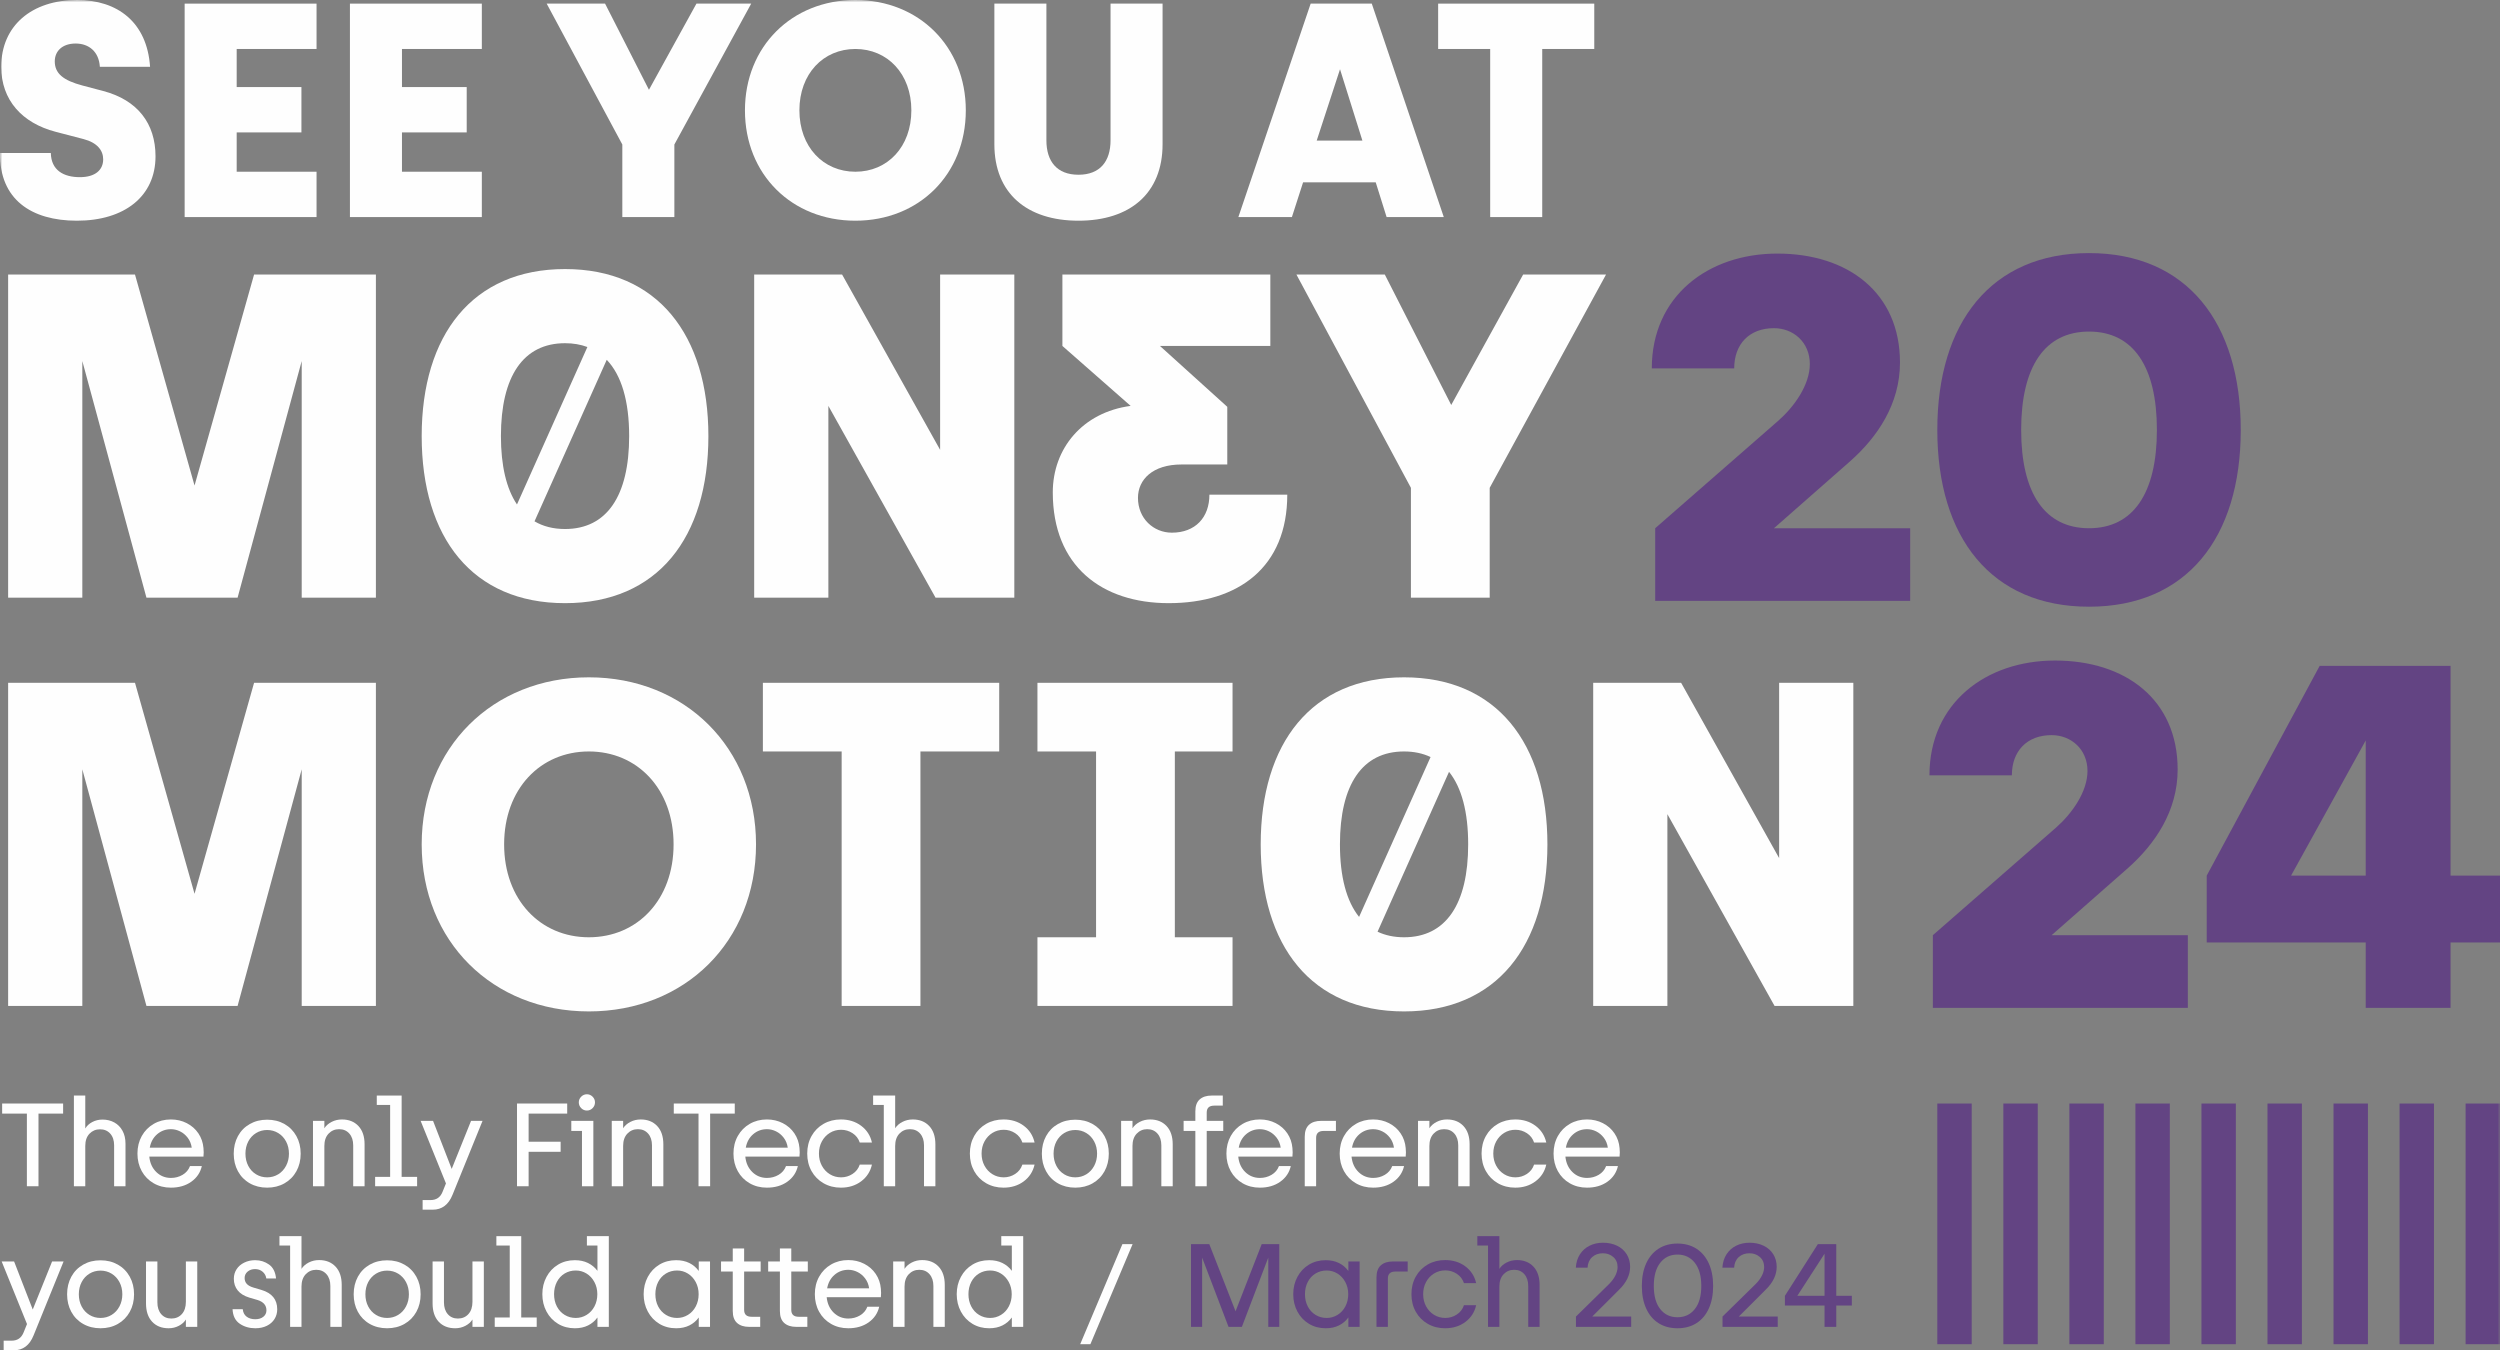 <?xml version="1.0" encoding="UTF-8"?>
<svg width="511px" height="276px" viewBox="0 0 511 276" version="1.1" xmlns="http://www.w3.org/2000/svg" xmlns:xlink="http://www.w3.org/1999/xlink">
    <rect x="0" y="0" width="511" height="276" fill="#808080" stroke="none"/>
    <title>Group 137</title>
    <defs>
        <polygon id="path-1" points="0 276 511 276 511 0 0 0"></polygon>
    </defs>
    <g id="Page-1" stroke="none" stroke-width="1" fill="none" fill-rule="evenodd">
        <g id="Group-137">
            <polygon id="Fill-1" fill="#FEFEFE" points="16.827 73.799 29.933 122.163 48.563 122.163 61.669 73.799 61.669 122.163 76.834 122.163 76.834 56.118 51.933 56.118 39.763 99.243 27.593 56.118 1.662 56.118 1.662 122.163 16.827 122.163"></polygon>
            <polygon id="Fill-2" fill="#FEFEFE" points="169.318 82.966 191.225 122.163 207.326 122.163 207.326 56.118 192.16 56.118 192.16 91.947 172.127 56.118 154.154 56.118 154.154 122.163 169.318 122.163"></polygon>
            <g id="Group-136" transform="translate(0, 0)">
                <path d="M215.188,100.647 C215.188,115.709 225.205,123.285 238.872,123.285 C253.195,123.285 263.118,115.895 263.118,101.114 L247.203,101.114 C247.203,105.792 244.301,108.879 239.528,108.879 C235.782,108.879 232.6,105.979 232.6,101.77 C232.6,98.028 235.596,94.941 241.493,94.941 L250.855,94.941 L250.855,83.154 L237.093,70.712 L259.655,70.712 L259.655,56.118 L217.154,56.118 L217.154,70.712 L231.102,82.966 C221.273,84.276 215.188,91.667 215.188,100.647" id="Fill-3" fill="#FEFEFE"></path>
                <polygon id="Fill-5" fill="#FEFEFE" points="288.392 122.163 304.494 122.163 304.494 99.712 328.272 56.119 311.328 56.119 296.631 82.78 283.056 56.119 264.99 56.119 288.392 99.712"></polygon>
                <path d="M115.494,70.151 C117.171,70.151 118.693,70.416 120.06,70.929 L105.67,103.112 C103.51,99.899 102.389,95.195 102.389,89.141 C102.389,76.887 106.976,70.151 115.494,70.151 M115.494,108.13 C113.099,108.13 111.014,107.597 109.255,106.559 L124.017,73.545 C127.027,76.692 128.6,81.97 128.6,89.141 C128.6,101.395 124.013,108.13 115.494,108.13 M115.494,123.286 C134.404,123.286 144.795,109.908 144.795,89.141 C144.795,68.467 134.404,54.996 115.494,54.996 C96.584,54.996 86.193,68.467 86.193,89.141 C86.193,109.908 96.584,123.286 115.494,123.286" id="Fill-7" fill="#FEFEFE"></path>
                <polygon id="Fill-9" fill="#FEFEFE" points="16.827 157.247 29.933 205.611 48.563 205.611 61.669 157.247 61.669 205.611 76.834 205.611 76.834 139.567 51.933 139.567 39.763 182.692 27.593 139.567 1.662 139.567 1.662 205.611 16.827 205.611"></polygon>
                <path d="M120.362,153.599 C130.285,153.599 137.68,161.27 137.68,172.589 C137.68,183.909 130.285,191.579 120.362,191.579 C110.439,191.579 103.044,183.909 103.044,172.589 C103.044,161.27 110.439,153.599 120.362,153.599 M120.362,206.734 C140.021,206.734 154.531,192.421 154.531,172.589 C154.531,152.85 140.021,138.445 120.362,138.445 C100.703,138.445 86.193,152.85 86.193,172.589 C86.193,192.421 100.703,206.734 120.362,206.734" id="Fill-11" fill="#FEFEFE"></path>
                <polygon id="Fill-13" fill="#FEFEFE" points="155.933 153.599 172.034 153.599 172.034 205.612 188.136 205.612 188.136 153.599 204.237 153.599 204.237 139.567 155.933 139.567"></polygon>
                <polygon id="Fill-15" fill="#FEFEFE" points="251.932 191.579 240.137 191.579 240.137 153.6 251.932 153.6 251.932 139.567 212.054 139.567 212.054 153.6 224.036 153.6 224.036 191.579 212.054 191.579 212.054 205.611 251.932 205.611"></polygon>
                <polygon id="Fill-17" fill="#FEFEFE" points="363.655 139.567 363.655 175.395 343.623 139.567 325.649 139.567 325.649 205.611 340.814 205.611 340.814 166.415 362.72 205.611 378.821 205.611 378.821 139.567"></polygon>
                <path d="M286.99,191.579 C284.956,191.579 283.148,191.191 281.572,190.44 L296.183,157.76 C298.755,160.967 300.095,165.972 300.095,172.589 C300.095,184.844 295.508,191.579 286.99,191.579 M286.99,153.599 C289.023,153.599 290.831,153.987 292.408,154.739 L277.796,187.418 C275.224,184.211 273.884,179.207 273.884,172.589 C273.884,160.335 278.471,153.599 286.99,153.599 M286.99,138.445 C268.079,138.445 257.688,151.916 257.688,172.589 C257.688,193.356 268.079,206.734 286.99,206.734 C305.899,206.734 316.291,193.356 316.291,172.589 C316.291,151.916 305.899,138.445 286.99,138.445" id="Fill-19" fill="#FEFEFE"></path>
                <path d="M338.321,107.971 L363.488,85.991 C366.757,83.119 369.928,78.664 369.928,74.406 C369.928,69.951 366.559,67.08 362.596,67.08 C357.543,67.08 354.471,70.347 354.471,75.297 L337.627,75.297 C337.627,60.545 349.12,51.831 363.29,51.831 C377.755,51.831 388.357,59.852 388.357,74.109 C388.357,82.624 383.7,89.358 378.251,94.209 L362.596,107.971 L390.438,107.971 L390.438,122.823 L338.321,122.823 L338.321,107.971 Z" id="Fill-21" fill="#634483"></path>
                <path d="M426.998,107.971 C436.014,107.971 440.87,100.843 440.87,87.872 C440.87,74.901 436.014,67.773 426.998,67.773 C417.981,67.773 413.126,74.901 413.126,87.872 C413.126,100.843 417.981,107.971 426.998,107.971 M395.985,87.872 C395.985,65.991 406.983,51.732 426.998,51.732 C447.013,51.732 458.01,65.991 458.01,87.872 C458.01,109.853 447.013,124.011 426.998,124.011 C406.983,124.011 395.985,109.853 395.985,87.872" id="Fill-23" fill="#634483"></path>
                <path d="M395.075,191.153 L420.242,169.172 C423.511,166.301 426.682,161.845 426.682,157.588 C426.682,153.132 423.313,150.261 419.35,150.261 C414.297,150.261 411.225,153.528 411.225,158.479 L394.381,158.479 C394.381,143.726 405.874,135.013 420.043,135.013 C434.509,135.013 445.111,143.033 445.111,157.29 C445.111,165.806 440.455,172.539 435.005,177.39 L419.35,191.153 L447.192,191.153 L447.192,206.004 L395.075,206.004 L395.075,191.153 Z" id="Fill-25" fill="#634483"></path>
                <path d="M483.554,178.974 L483.554,151.35 L468.295,178.974 L483.554,178.974 Z M483.554,192.638 L451.054,192.638 L451.054,178.974 L474.141,136.102 L500.893,136.102 L500.893,178.974 L511,178.974 L511,192.638 L500.893,192.638 L500.893,206.004 L483.554,206.004 L483.554,192.638 Z" id="Fill-27" fill="#634483"></path>
                <polygon id="Fill-29" fill="#FEFEFE" points="5.495 227.62 0.438 227.62 0.438 225.56 12.901 225.56 12.901 227.62 7.867 227.62 7.867 242.469 5.495 242.469"></polygon>
                <path d="M15.105,223.932 L17.43,223.932 L17.43,230.662 C17.75,230.119 18.225,229.679 18.857,229.345 C19.488,229.009 20.187,228.842 20.953,228.842 C21.848,228.842 22.651,229.037 23.362,229.428 C24.073,229.82 24.632,230.386 25.04,231.129 C25.447,231.871 25.651,232.746 25.651,233.751 L25.651,242.469 L23.326,242.469 L23.326,234.111 C23.326,233.104 23.063,232.306 22.536,231.715 C22.008,231.125 21.313,230.829 20.45,230.829 C19.587,230.829 18.869,231.129 18.293,231.727 C17.718,232.326 17.43,233.161 17.43,234.23 L17.43,242.469 L15.105,242.469 L15.105,223.932 Z" id="Fill-31" fill="#FEFEFE"></path>
                <path d="M39.193,234.59 C39.08,233.808 38.805,233.129 38.366,232.554 C37.926,231.979 37.403,231.544 36.796,231.249 C36.189,230.953 35.574,230.806 34.95,230.806 C33.864,230.806 32.921,231.149 32.122,231.835 C31.323,232.522 30.82,233.44 30.613,234.59 L39.193,234.59 Z M31.403,241.859 C30.365,241.26 29.554,240.433 28.97,239.38 C28.387,238.326 28.095,237.128 28.095,235.787 C28.095,234.446 28.391,233.249 28.982,232.195 C29.573,231.141 30.389,230.314 31.427,229.715 C32.466,229.117 33.632,228.817 34.926,228.817 C36.109,228.817 37.191,229.069 38.174,229.572 C39.157,230.075 39.947,230.77 40.547,231.655 C41.146,232.542 41.494,233.544 41.589,234.662 C41.621,235.044 41.637,235.34 41.637,235.548 C41.637,235.772 41.621,236.059 41.589,236.41 L30.517,236.41 C30.644,237.703 31.119,238.753 31.943,239.559 C32.765,240.366 33.768,240.769 34.95,240.769 C35.813,240.769 36.604,240.558 37.323,240.134 C38.042,239.712 38.545,239.116 38.833,238.35 L41.254,238.35 C40.95,239.676 40.231,240.741 39.097,241.547 C37.962,242.354 36.572,242.757 34.926,242.757 C33.616,242.757 32.442,242.457 31.403,241.859 L31.403,241.859 Z" id="Fill-33" fill="#FEFEFE"></path>
                <path d="M50.745,238.302 C51.128,239.036 51.659,239.611 52.338,240.026 C53.017,240.442 53.772,240.649 54.603,240.649 C55.434,240.649 56.189,240.442 56.868,240.026 C57.547,239.611 58.082,239.032 58.474,238.29 C58.865,237.548 59.061,236.721 59.061,235.811 C59.061,234.885 58.865,234.055 58.474,233.32 C58.082,232.586 57.547,232.011 56.868,231.596 C56.189,231.181 55.434,230.973 54.603,230.973 C53.772,230.973 53.017,231.181 52.338,231.596 C51.659,232.011 51.128,232.586 50.745,233.32 C50.361,234.055 50.169,234.885 50.169,235.811 C50.169,236.737 50.361,237.567 50.745,238.302 M51.056,241.87 C50.017,241.28 49.21,240.457 48.635,239.404 C48.06,238.35 47.773,237.152 47.773,235.811 C47.773,234.47 48.06,233.272 48.635,232.219 C49.21,231.165 50.017,230.342 51.056,229.751 C52.094,229.161 53.277,228.866 54.603,228.866 C55.93,228.866 57.112,229.161 58.151,229.751 C59.189,230.342 60,231.165 60.583,232.219 C61.166,233.272 61.458,234.47 61.458,235.811 C61.458,237.152 61.166,238.35 60.583,239.404 C60,240.457 59.189,241.28 58.151,241.87 C57.112,242.461 55.93,242.757 54.603,242.757 C53.277,242.757 52.094,242.461 51.056,241.87" id="Fill-35" fill="#FEFEFE"></path>
                <path d="M63.974,229.105 L66.299,229.105 L66.299,230.614 C66.635,230.087 67.126,229.656 67.773,229.32 C68.42,228.985 69.128,228.818 69.894,228.818 C71.3,228.818 72.423,229.265 73.262,230.159 C74.101,231.053 74.52,232.298 74.52,233.895 L74.52,242.469 L72.195,242.469 L72.195,234.111 C72.195,233.105 71.932,232.303 71.405,231.704 C70.877,231.105 70.182,230.805 69.319,230.805 C68.456,230.805 67.738,231.109 67.162,231.716 C66.587,232.322 66.299,233.161 66.299,234.231 L66.299,242.469 L63.974,242.469 L63.974,229.105 Z" id="Fill-37" fill="#FEFEFE"></path>
                <polygon id="Fill-39" fill="#FEFEFE" points="76.677 240.553 79.745 240.553 79.745 225.848 77.013 225.848 77.013 223.932 82.094 223.932 82.094 240.553 85.257 240.553 85.257 242.469 76.677 242.469"></polygon>
                <path d="M86.384,245.295 L87.99,245.295 C89.172,245.295 89.987,244.752 90.435,243.667 L91.153,241.894 L85.976,229.105 L88.517,229.105 L92.328,238.925 L96.283,229.105 L98.631,229.105 L92.496,244.218 C91.681,246.245 90.33,247.259 88.445,247.259 L86.384,247.259 L86.384,245.295 Z" id="Fill-41" fill="#FEFEFE"></path>
                <polygon id="Fill-43" fill="#FEFEFE" points="105.677 225.56 115.935 225.56 115.935 227.62 108.05 227.62 108.05 233.368 114.593 233.368 114.593 235.428 108.05 235.428 108.05 242.469 105.677 242.469"></polygon>
                <path d="M118.799,224.159 C119.126,223.832 119.514,223.668 119.962,223.668 C120.409,223.668 120.796,223.832 121.124,224.159 C121.451,224.487 121.615,224.874 121.615,225.321 C121.615,225.784 121.451,226.18 121.124,226.507 C120.796,226.834 120.409,226.997 119.962,226.997 C119.514,226.997 119.126,226.834 118.799,226.507 C118.471,226.18 118.308,225.784 118.308,225.321 C118.308,224.874 118.471,224.487 118.799,224.159 L118.799,224.159 Z M118.955,231.165 L116.774,231.165 L116.774,229.105 L121.28,229.105 L121.28,242.469 L118.955,242.469 L118.955,231.165 Z" id="Fill-45" fill="#FEFEFE"></path>
                <path d="M125.043,229.105 L127.368,229.105 L127.368,230.614 C127.703,230.087 128.194,229.656 128.841,229.32 C129.488,228.985 130.196,228.818 130.963,228.818 C132.368,228.818 133.491,229.265 134.33,230.159 C135.169,231.053 135.588,232.298 135.588,233.895 L135.588,242.469 L133.264,242.469 L133.264,234.111 C133.264,233.105 133,232.303 132.473,231.704 C131.945,231.105 131.25,230.805 130.387,230.805 C129.524,230.805 128.806,231.109 128.23,231.716 C127.655,232.322 127.368,233.161 127.368,234.231 L127.368,242.469 L125.043,242.469 L125.043,229.105 Z" id="Fill-47" fill="#FEFEFE"></path>
                <polygon id="Fill-49" fill="#FEFEFE" points="142.778 227.62 137.721 227.62 137.721 225.56 150.185 225.56 150.185 227.62 145.151 227.62 145.151 242.469 142.778 242.469"></polygon>
                <path d="M161.017,234.59 C160.906,233.808 160.63,233.129 160.191,232.554 C159.751,231.979 159.228,231.544 158.621,231.249 C158.013,230.953 157.398,230.806 156.775,230.806 C155.689,230.806 154.746,231.149 153.947,231.835 C153.148,232.522 152.645,233.44 152.437,234.59 L161.017,234.59 Z M153.228,241.859 C152.189,241.26 151.379,240.433 150.796,239.38 C150.212,238.326 149.921,237.128 149.921,235.787 C149.921,234.446 150.216,233.249 150.808,232.195 C151.399,231.141 152.213,230.314 153.252,229.715 C154.29,229.117 155.457,228.817 156.752,228.817 C157.933,228.817 159.016,229.069 159.999,229.572 C160.981,230.075 161.773,230.77 162.372,231.655 C162.971,232.542 163.318,233.544 163.414,234.662 C163.446,235.044 163.463,235.34 163.463,235.548 C163.463,235.772 163.446,236.059 163.414,236.41 L152.341,236.41 C152.469,237.703 152.944,238.753 153.767,239.559 C154.59,240.366 155.593,240.769 156.775,240.769 C157.638,240.769 158.429,240.558 159.148,240.134 C159.867,239.712 160.37,239.116 160.658,238.35 L163.079,238.35 C162.775,239.676 162.056,240.741 160.922,241.547 C159.787,242.354 158.397,242.757 156.752,242.757 C155.441,242.757 154.266,242.457 153.228,241.859 L153.228,241.859 Z" id="Fill-51" fill="#FEFEFE"></path>
                <path d="M168.339,241.859 C167.293,241.26 166.474,240.433 165.883,239.38 C165.291,238.326 164.996,237.128 164.996,235.787 C164.996,234.446 165.291,233.249 165.883,232.195 C166.474,231.141 167.293,230.314 168.339,229.715 C169.386,229.117 170.565,228.817 171.875,228.817 C173.488,228.817 174.871,229.249 176.021,230.111 C177.172,230.973 177.906,232.115 178.226,233.536 L175.734,233.536 C175.462,232.722 174.97,232.083 174.259,231.62 C173.548,231.157 172.769,230.925 171.922,230.925 C171.076,230.925 170.308,231.137 169.622,231.56 C168.934,231.983 168.391,232.562 167.992,233.297 C167.592,234.031 167.392,234.861 167.392,235.787 C167.392,236.713 167.592,237.544 167.992,238.278 C168.391,239.013 168.934,239.592 169.622,240.015 C170.308,240.438 171.076,240.649 171.922,240.649 C172.769,240.649 173.548,240.418 174.259,239.955 C174.97,239.491 175.462,238.853 175.734,238.039 L178.226,238.039 C177.906,239.46 177.172,240.601 176.021,241.463 C174.871,242.325 173.488,242.757 171.875,242.757 C170.565,242.757 169.386,242.457 168.339,241.859" id="Fill-53" fill="#FEFEFE"></path>
                <path d="M180.647,225.848 L178.466,225.848 L178.466,223.932 L182.972,223.932 L182.972,230.614 C183.307,230.087 183.799,229.656 184.446,229.321 C185.093,228.985 185.8,228.817 186.567,228.817 C187.972,228.817 189.095,229.265 189.934,230.159 C190.773,231.053 191.193,232.299 191.193,233.895 L191.193,242.47 L188.868,242.47 L188.868,234.11 C188.868,233.105 188.604,232.302 188.076,231.704 C187.549,231.105 186.854,230.805 185.992,230.805 C185.129,230.805 184.41,231.109 183.835,231.716 C183.259,232.323 182.972,233.161 182.972,234.23 L182.972,242.47 L180.647,242.47 L180.647,225.848 Z" id="Fill-55" fill="#FEFEFE"></path>
                <path d="M201.582,241.859 C200.535,241.26 199.716,240.433 199.125,239.38 C198.534,238.326 198.239,237.128 198.239,235.787 C198.239,234.446 198.534,233.249 199.125,232.195 C199.716,231.141 200.535,230.314 201.582,229.715 C202.629,229.117 203.807,228.817 205.118,228.817 C206.731,228.817 208.113,229.249 209.264,230.111 C210.414,230.973 211.149,232.115 211.469,233.536 L208.976,233.536 C208.704,232.722 208.213,232.083 207.502,231.62 C206.791,231.157 206.012,230.925 205.165,230.925 C204.318,230.925 203.551,231.137 202.865,231.56 C202.177,231.983 201.634,232.562 201.234,233.297 C200.835,234.031 200.635,234.861 200.635,235.787 C200.635,236.713 200.835,237.544 201.234,238.278 C201.634,239.013 202.177,239.592 202.865,240.015 C203.551,240.438 204.318,240.649 205.165,240.649 C206.012,240.649 206.791,240.418 207.502,239.955 C208.213,239.491 208.704,238.853 208.976,238.039 L211.469,238.039 C211.149,239.46 210.414,240.601 209.264,241.463 C208.113,242.325 206.731,242.757 205.118,242.757 C203.807,242.757 202.629,242.457 201.582,241.859" id="Fill-57" fill="#FEFEFE"></path>
                <path d="M215.926,238.302 C216.31,239.036 216.841,239.611 217.52,240.026 C218.199,240.442 218.954,240.649 219.786,240.649 C220.616,240.649 221.371,240.442 222.05,240.026 C222.729,239.611 223.264,239.032 223.656,238.29 C224.047,237.548 224.244,236.721 224.244,235.811 C224.244,234.885 224.047,234.055 223.656,233.32 C223.264,232.586 222.729,232.011 222.05,231.596 C221.371,231.181 220.616,230.973 219.786,230.973 C218.954,230.973 218.199,231.181 217.52,231.596 C216.841,232.011 216.31,232.586 215.926,233.32 C215.543,234.055 215.351,234.885 215.351,235.811 C215.351,236.737 215.543,237.567 215.926,238.302 M216.238,241.87 C215.199,241.28 214.393,240.457 213.818,239.404 C213.242,238.35 212.955,237.152 212.955,235.811 C212.955,234.47 213.242,233.272 213.818,232.219 C214.393,231.165 215.199,230.342 216.238,229.751 C217.276,229.161 218.459,228.866 219.786,228.866 C221.112,228.866 222.294,229.161 223.333,229.751 C224.371,230.342 225.181,231.165 225.765,232.219 C226.348,233.272 226.64,234.47 226.64,235.811 C226.64,237.152 226.348,238.35 225.765,239.404 C225.181,240.457 224.371,241.28 223.333,241.87 C222.294,242.461 221.112,242.757 219.786,242.757 C218.459,242.757 217.276,242.461 216.238,241.87" id="Fill-59" fill="#FEFEFE"></path>
                <path d="M229.156,229.105 L231.481,229.105 L231.481,230.614 C231.817,230.087 232.308,229.656 232.955,229.32 C233.602,228.985 234.309,228.818 235.076,228.818 C236.482,228.818 237.605,229.265 238.444,230.159 C239.283,231.053 239.702,232.298 239.702,233.895 L239.702,242.469 L237.377,242.469 L237.377,234.111 C237.377,233.105 237.114,232.303 236.586,231.704 C236.059,231.105 235.364,230.805 234.501,230.805 C233.638,230.805 232.919,231.109 232.344,231.716 C231.769,232.322 231.481,233.161 231.481,234.231 L231.481,242.469 L229.156,242.469 L229.156,229.105 Z" id="Fill-61" fill="#FEFEFE"></path>
                <path d="M245.214,224.722 C245.805,224.195 246.62,223.932 247.659,223.932 L249.936,223.932 L249.936,225.991 L248.186,225.991 C247.164,225.991 246.653,226.463 246.653,227.404 L246.653,229.105 L250.032,229.105 L250.032,231.165 L246.653,231.165 L246.653,242.47 L244.328,242.47 L244.328,231.165 L241.931,231.165 L241.931,229.105 L244.328,229.105 L244.328,227.165 C244.328,226.063 244.623,225.249 245.214,224.722" id="Fill-63" fill="#FEFEFE"></path>
                <path d="M261.776,234.59 C261.664,233.808 261.389,233.129 260.949,232.554 C260.51,231.979 259.987,231.544 259.379,231.249 C258.772,230.953 258.157,230.806 257.534,230.806 C256.447,230.806 255.505,231.149 254.705,231.835 C253.907,232.522 253.403,233.44 253.196,234.59 L261.776,234.59 Z M253.987,241.859 C252.948,241.26 252.137,240.433 251.554,239.38 C250.97,238.326 250.679,237.128 250.679,235.787 C250.679,234.446 250.975,233.249 251.566,232.195 C252.157,231.141 252.972,230.314 254.011,229.715 C255.049,229.117 256.216,228.817 257.51,228.817 C258.692,228.817 259.775,229.069 260.758,229.572 C261.74,230.075 262.531,230.77 263.13,231.655 C263.729,232.542 264.077,233.544 264.172,234.662 C264.205,235.044 264.221,235.34 264.221,235.548 C264.221,235.772 264.205,236.059 264.172,236.41 L253.1,236.41 C253.228,237.703 253.703,238.753 254.526,239.559 C255.349,240.366 256.351,240.769 257.534,240.769 C258.396,240.769 259.187,240.558 259.907,240.134 C260.625,239.712 261.129,239.116 261.417,238.35 L263.837,238.35 C263.533,239.676 262.815,240.741 261.68,241.547 C260.546,242.354 259.155,242.757 257.51,242.757 C256.199,242.757 255.025,242.457 253.987,241.859 L253.987,241.859 Z" id="Fill-65" fill="#FEFEFE"></path>
                <path d="M267.576,229.895 C268.167,229.368 268.982,229.105 270.021,229.105 L273.064,229.105 L273.064,231.165 L270.548,231.165 C269.525,231.165 269.014,231.636 269.014,232.578 L269.014,242.469 L266.689,242.469 L266.689,232.338 C266.689,231.236 266.985,230.422 267.576,229.895" id="Fill-67" fill="#FEFEFE"></path>
                <path d="M284.928,234.59 C284.816,233.808 284.541,233.129 284.101,232.554 C283.662,231.979 283.139,231.544 282.532,231.249 C281.924,230.953 281.309,230.806 280.686,230.806 C279.599,230.806 278.657,231.149 277.857,231.835 C277.059,232.522 276.555,233.44 276.348,234.59 L284.928,234.59 Z M277.139,241.859 C276.1,241.26 275.289,240.433 274.706,239.38 C274.123,238.326 273.831,237.128 273.831,235.787 C273.831,234.446 274.127,233.249 274.718,232.195 C275.309,231.141 276.124,230.314 277.163,229.715 C278.201,229.117 279.368,228.817 280.662,228.817 C281.844,228.817 282.927,229.069 283.91,229.572 C284.892,230.075 285.683,230.77 286.282,231.655 C286.881,232.542 287.229,233.544 287.324,234.662 C287.357,235.044 287.373,235.34 287.373,235.548 C287.373,235.772 287.357,236.059 287.324,236.41 L276.252,236.41 C276.38,237.703 276.855,238.753 277.678,239.559 C278.501,240.366 279.503,240.769 280.686,240.769 C281.549,240.769 282.339,240.558 283.059,240.134 C283.778,239.712 284.281,239.116 284.568,238.35 L286.989,238.35 C286.686,239.676 285.967,240.741 284.833,241.547 C283.698,242.354 282.308,242.757 280.662,242.757 C279.351,242.757 278.177,242.457 277.139,241.859 L277.139,241.859 Z" id="Fill-69" fill="#FEFEFE"></path>
                <path d="M289.842,229.105 L292.167,229.105 L292.167,230.614 C292.502,230.087 292.993,229.656 293.641,229.32 C294.287,228.985 294.995,228.818 295.762,228.818 C297.167,228.818 298.29,229.265 299.129,230.159 C299.968,231.053 300.388,232.298 300.388,233.895 L300.388,242.469 L298.063,242.469 L298.063,234.111 C298.063,233.105 297.799,232.303 297.271,231.704 C296.744,231.105 296.049,230.805 295.186,230.805 C294.323,230.805 293.605,231.109 293.029,231.716 C292.454,232.322 292.167,233.161 292.167,234.231 L292.167,242.469 L289.842,242.469 L289.842,229.105 Z" id="Fill-71" fill="#FEFEFE"></path>
                <path d="M306.175,241.859 C305.128,241.26 304.309,240.433 303.719,239.38 C303.127,238.326 302.832,237.128 302.832,235.787 C302.832,234.446 303.127,233.249 303.719,232.195 C304.309,231.141 305.128,230.314 306.175,229.715 C307.222,229.117 308.4,228.817 309.711,228.817 C311.324,228.817 312.706,229.249 313.857,230.111 C315.007,230.973 315.742,232.115 316.062,233.536 L313.569,233.536 C313.297,232.722 312.806,232.083 312.095,231.62 C311.384,231.157 310.605,230.925 309.758,230.925 C308.911,230.925 308.144,231.137 307.458,231.56 C306.77,231.983 306.227,232.562 305.827,233.297 C305.428,234.031 305.228,234.861 305.228,235.787 C305.228,236.713 305.428,237.544 305.827,238.278 C306.227,239.013 306.77,239.592 307.458,240.015 C308.144,240.438 308.911,240.649 309.758,240.649 C310.605,240.649 311.384,240.418 312.095,239.955 C312.806,239.491 313.297,238.853 313.569,238.039 L316.062,238.039 C315.742,239.46 315.007,240.601 313.857,241.463 C312.706,242.325 311.324,242.757 309.711,242.757 C308.4,242.757 307.222,242.457 306.175,241.859" id="Fill-73" fill="#FEFEFE"></path>
                <path d="M328.645,234.59 C328.533,233.808 328.257,233.129 327.818,232.554 C327.378,231.979 326.855,231.544 326.248,231.249 C325.64,230.953 325.026,230.806 324.402,230.806 C323.316,230.806 322.373,231.149 321.575,231.835 C320.775,232.522 320.272,233.44 320.064,234.59 L328.645,234.59 Z M320.855,241.859 C319.816,241.26 319.006,240.433 318.422,239.38 C317.839,238.326 317.548,237.128 317.548,235.787 C317.548,234.446 317.843,233.249 318.435,232.195 C319.026,231.141 319.841,230.314 320.879,229.715 C321.918,229.117 323.084,228.817 324.379,228.817 C325.561,228.817 326.643,229.069 327.626,229.572 C328.609,230.075 329.4,230.77 329.999,231.655 C330.598,232.542 330.946,233.544 331.042,234.662 C331.073,235.044 331.09,235.34 331.09,235.548 C331.09,235.772 331.073,236.059 331.042,236.41 L319.968,236.41 C320.096,237.703 320.571,238.753 321.395,239.559 C322.217,240.366 323.22,240.769 324.402,240.769 C325.265,240.769 326.056,240.558 326.775,240.134 C327.494,239.712 327.997,239.116 328.286,238.35 L330.706,238.35 C330.402,239.676 329.683,240.741 328.549,241.547 C327.414,242.354 326.024,242.757 324.379,242.757 C323.068,242.757 321.894,242.457 320.855,241.859 L320.855,241.859 Z" id="Fill-75" fill="#FEFEFE"></path>
                <path d="M0.749,274.036 L2.355,274.036 C3.537,274.036 4.352,273.493 4.8,272.408 L5.519,270.635 L0.341,257.846 L2.882,257.846 L6.693,267.665 L10.648,257.846 L12.996,257.846 L6.861,272.958 C6.046,274.986 4.695,276 2.81,276 L0.749,276 L0.749,274.036 Z" id="Fill-77" fill="#FEFEFE"></path>
                <path d="M16.687,267.042 C17.071,267.777 17.602,268.352 18.281,268.767 C18.96,269.182 19.715,269.39 20.546,269.39 C21.377,269.39 22.132,269.182 22.811,268.767 C23.49,268.352 24.025,267.773 24.417,267.03 C24.808,266.288 25.004,265.462 25.004,264.552 C25.004,263.626 24.808,262.795 24.417,262.061 C24.025,261.326 23.49,260.752 22.811,260.336 C22.132,259.921 21.377,259.714 20.546,259.714 C19.715,259.714 18.96,259.921 18.281,260.336 C17.602,260.752 17.071,261.326 16.687,262.061 C16.304,262.795 16.112,263.626 16.112,264.552 C16.112,265.478 16.304,266.308 16.687,267.042 M16.999,270.611 C15.96,270.021 15.153,269.198 14.578,268.144 C14.003,267.091 13.716,265.893 13.716,264.552 C13.716,263.211 14.003,262.013 14.578,260.959 C15.153,259.906 15.96,259.083 16.999,258.492 C18.037,257.901 19.22,257.606 20.546,257.606 C21.872,257.606 23.055,257.901 24.094,258.492 C25.132,259.083 25.942,259.906 26.526,260.959 C27.109,262.013 27.401,263.211 27.401,264.552 C27.401,265.893 27.109,267.091 26.526,268.144 C25.942,269.198 25.132,270.021 24.094,270.611 C23.055,271.202 21.872,271.497 20.546,271.497 C19.22,271.497 18.037,271.202 16.999,270.611" id="Fill-79" fill="#FEFEFE"></path>
                <path d="M31.092,270.156 C30.261,269.262 29.845,268.016 29.845,266.42 L29.845,257.846 L32.17,257.846 L32.17,266.204 C32.17,267.21 32.43,268.013 32.949,268.611 C33.468,269.21 34.159,269.509 35.022,269.509 C35.901,269.509 36.616,269.206 37.167,268.599 C37.718,267.993 37.994,267.155 37.994,266.084 L37.994,257.846 L40.319,257.846 L40.319,271.21 L37.994,271.21 L37.994,269.701 C37.675,270.228 37.195,270.659 36.557,270.994 C35.917,271.33 35.222,271.497 34.471,271.497 C33.049,271.497 31.922,271.05 31.092,270.156" id="Fill-81" fill="#FEFEFE"></path>
                <path d="M48.995,270.563 C48.084,269.94 47.596,268.951 47.533,267.594 L49.618,267.594 C49.682,268.264 49.945,268.775 50.409,269.126 C50.872,269.478 51.463,269.653 52.183,269.653 C52.853,269.653 53.4,269.486 53.824,269.15 C54.248,268.815 54.46,268.376 54.46,267.833 C54.46,266.811 53.86,266.108 52.662,265.725 L50.936,265.222 C49.897,264.903 49.115,264.416 48.588,263.761 C48.06,263.106 47.796,262.316 47.796,261.39 C47.796,260.656 47.984,260.001 48.359,259.426 C48.735,258.852 49.258,258.4 49.93,258.073 C50.6,257.746 51.344,257.582 52.159,257.582 C53.213,257.582 54.156,257.878 54.987,258.468 C55.817,259.059 56.296,260.009 56.425,261.318 L54.436,261.318 C54.355,260.76 54.103,260.301 53.68,259.941 C53.257,259.582 52.742,259.402 52.135,259.402 C51.527,259.402 51.02,259.574 50.612,259.917 C50.205,260.261 50.001,260.695 50.001,261.222 C50.001,261.702 50.145,262.101 50.433,262.42 C50.72,262.74 51.183,262.995 51.823,263.186 L53.453,263.666 C55.594,264.304 56.664,265.622 56.664,267.618 C56.664,268.352 56.481,269.014 56.113,269.605 C55.745,270.196 55.222,270.659 54.543,270.994 C53.864,271.329 53.077,271.497 52.183,271.497 C50.968,271.497 49.906,271.186 48.995,270.563" id="Fill-83" fill="#FEFEFE"></path>
                <path d="M59.301,254.588 L57.12,254.588 L57.12,252.672 L61.626,252.672 L61.626,259.354 C61.961,258.828 62.452,258.396 63.099,258.061 C63.746,257.726 64.454,257.558 65.221,257.558 C66.626,257.558 67.749,258.006 68.588,258.9 C69.427,259.794 69.846,261.039 69.846,262.635 L69.846,271.21 L67.522,271.21 L67.522,262.851 C67.522,261.845 67.258,261.043 66.731,260.444 C66.203,259.845 65.508,259.546 64.645,259.546 C63.782,259.546 63.064,259.849 62.488,260.456 C61.913,261.063 61.626,261.902 61.626,262.971 L61.626,271.21 L59.301,271.21 L59.301,254.588 Z" id="Fill-85" fill="#FEFEFE"></path>
                <path d="M75.263,267.042 C75.647,267.777 76.177,268.352 76.857,268.767 C77.536,269.182 78.29,269.39 79.121,269.39 C79.952,269.39 80.707,269.182 81.386,268.767 C82.066,268.352 82.601,267.773 82.992,267.03 C83.384,266.288 83.579,265.462 83.579,264.552 C83.579,263.626 83.384,262.795 82.992,262.061 C82.601,261.326 82.066,260.752 81.386,260.336 C80.707,259.921 79.952,259.714 79.121,259.714 C78.29,259.714 77.536,259.921 76.857,260.336 C76.177,260.752 75.647,261.326 75.263,262.061 C74.879,262.795 74.688,263.626 74.688,264.552 C74.688,265.478 74.879,266.308 75.263,267.042 M75.575,270.611 C74.536,270.021 73.729,269.198 73.153,268.144 C72.579,267.091 72.291,265.893 72.291,264.552 C72.291,263.211 72.579,262.013 73.153,260.959 C73.729,259.906 74.536,259.083 75.575,258.492 C76.613,257.901 77.795,257.606 79.121,257.606 C80.448,257.606 81.63,257.901 82.669,258.492 C83.707,259.083 84.518,259.906 85.102,260.959 C85.685,262.013 85.976,263.211 85.976,264.552 C85.976,265.893 85.685,267.091 85.102,268.144 C84.518,269.198 83.707,270.021 82.669,270.611 C81.63,271.202 80.448,271.497 79.121,271.497 C77.795,271.497 76.613,271.202 75.575,270.611" id="Fill-87" fill="#FEFEFE"></path>
                <path d="M89.667,270.156 C88.836,269.262 88.421,268.016 88.421,266.42 L88.421,257.846 L90.746,257.846 L90.746,266.204 C90.746,267.21 91.005,268.013 91.524,268.611 C92.044,269.21 92.735,269.509 93.598,269.509 C94.476,269.509 95.191,269.206 95.743,268.599 C96.294,267.993 96.57,267.155 96.57,266.084 L96.57,257.846 L98.895,257.846 L98.895,271.21 L96.57,271.21 L96.57,269.701 C96.25,270.228 95.771,270.659 95.132,270.994 C94.493,271.33 93.797,271.497 93.047,271.497 C91.624,271.497 90.498,271.05 89.667,270.156" id="Fill-89" fill="#FEFEFE"></path>
                <polygon id="Fill-91" fill="#FEFEFE" points="101.123 269.294 104.191 269.294 104.191 254.588 101.459 254.588 101.459 252.672 106.54 252.672 106.54 269.294 109.703 269.294 109.703 271.21 101.123 271.21"></polygon>
                <path d="M113.826,267.042 C114.21,267.777 114.74,268.352 115.42,268.767 C116.099,269.182 116.853,269.39 117.685,269.39 C118.483,269.39 119.222,269.182 119.901,268.767 C120.581,268.352 121.116,267.773 121.508,267.03 C121.899,266.288 122.095,265.454 122.095,264.528 C122.095,263.617 121.895,262.791 121.496,262.049 C121.096,261.307 120.561,260.728 119.889,260.312 C119.219,259.897 118.483,259.69 117.685,259.69 C116.853,259.69 116.099,259.894 115.42,260.3 C114.74,260.708 114.21,261.283 113.826,262.025 C113.442,262.767 113.251,263.602 113.251,264.528 C113.251,265.47 113.442,266.308 113.826,267.042 L113.826,267.042 Z M122.118,269.294 C121.607,269.997 120.964,270.54 120.189,270.922 C119.414,271.306 118.515,271.497 117.493,271.497 C116.215,271.497 115.072,271.194 114.066,270.587 C113.059,269.98 112.272,269.146 111.705,268.084 C111.138,267.023 110.854,265.837 110.854,264.528 C110.854,263.235 111.138,262.057 111.705,260.995 C112.272,259.933 113.059,259.099 114.066,258.492 C115.072,257.886 116.215,257.582 117.493,257.582 C118.515,257.582 119.414,257.774 120.189,258.157 C120.964,258.54 121.607,259.075 122.118,259.762 L122.118,254.589 L119.962,254.589 L119.962,252.672 L124.443,252.672 L124.443,271.21 L122.118,271.21 L122.118,269.294 Z" id="Fill-93" fill="#FEFEFE"></path>
                <path d="M134.533,267.042 C134.917,267.777 135.448,268.352 136.127,268.767 C136.806,269.182 137.561,269.39 138.392,269.39 C139.191,269.39 139.93,269.182 140.609,268.767 C141.288,268.352 141.823,267.773 142.215,267.03 C142.606,266.288 142.802,265.454 142.802,264.528 C142.802,263.617 142.602,262.791 142.203,262.049 C141.803,261.307 141.268,260.728 140.597,260.312 C139.926,259.897 139.191,259.69 138.392,259.69 C137.561,259.69 136.806,259.894 136.127,260.3 C135.448,260.708 134.917,261.283 134.533,262.025 C134.15,262.767 133.958,263.602 133.958,264.528 C133.958,265.47 134.15,266.308 134.533,267.042 M134.773,270.587 C133.767,269.98 132.979,269.146 132.413,268.084 C131.845,267.023 131.562,265.837 131.562,264.528 C131.562,263.235 131.845,262.057 132.413,260.995 C132.979,259.933 133.767,259.099 134.773,258.492 C135.78,257.886 136.922,257.582 138.2,257.582 C139.222,257.582 140.121,257.774 140.897,258.157 C141.672,258.54 142.315,259.083 142.826,259.786 L142.826,257.846 L145.127,257.846 L145.127,271.21 L142.826,271.21 L142.826,269.294 C142.315,269.997 141.672,270.54 140.897,270.922 C140.121,271.306 139.222,271.497 138.2,271.497 C136.922,271.497 135.78,271.194 134.773,270.587" id="Fill-95" fill="#FEFEFE"></path>
                <path d="M150.663,270.42 C150.072,269.893 149.776,269.078 149.776,267.977 L149.776,259.905 L147.38,259.905 L147.38,257.846 L149.776,257.846 L149.776,255.187 L152.101,255.187 L152.101,257.846 L155.48,257.846 L155.48,259.905 L152.101,259.905 L152.101,267.737 C152.101,268.679 152.612,269.15 153.635,269.15 L155.385,269.15 L155.385,271.21 L153.108,271.21 C152.069,271.21 151.254,270.946 150.663,270.42" id="Fill-97" fill="#FEFEFE"></path>
                <path d="M160.298,270.42 C159.707,269.893 159.411,269.078 159.411,267.977 L159.411,259.905 L157.015,259.905 L157.015,257.846 L159.411,257.846 L159.411,255.187 L161.736,255.187 L161.736,257.846 L165.116,257.846 L165.116,259.905 L161.736,259.905 L161.736,267.737 C161.736,268.679 162.247,269.15 163.27,269.15 L165.02,269.15 L165.02,271.21 L162.743,271.21 C161.704,271.21 160.889,270.946 160.298,270.42" id="Fill-99" fill="#FEFEFE"></path>
                <path d="M177.65,263.33 C177.539,262.548 177.263,261.869 176.823,261.294 C176.384,260.719 175.861,260.285 175.254,259.989 C174.646,259.694 174.031,259.546 173.408,259.546 C172.322,259.546 171.379,259.89 170.58,260.576 C169.781,261.262 169.277,262.181 169.07,263.33 L177.65,263.33 Z M169.861,270.599 C168.822,270 168.011,269.174 167.428,268.12 C166.845,267.067 166.554,265.869 166.554,264.528 C166.554,263.186 166.849,261.989 167.44,260.935 C168.031,259.881 168.846,259.055 169.885,258.456 C170.923,257.857 172.09,257.558 173.384,257.558 C174.566,257.558 175.649,257.81 176.632,258.313 C177.614,258.815 178.406,259.51 179.004,260.396 C179.604,261.282 179.951,262.284 180.047,263.402 C180.079,263.785 180.095,264.081 180.095,264.288 C180.095,264.512 180.079,264.799 180.047,265.15 L168.974,265.15 C169.102,266.444 169.577,267.494 170.4,268.3 C171.223,269.106 172.226,269.509 173.408,269.509 C174.271,269.509 175.062,269.298 175.781,268.875 C176.5,268.452 177.003,267.857 177.291,267.091 L179.712,267.091 C179.408,268.416 178.689,269.482 177.555,270.288 C176.42,271.094 175.03,271.497 173.384,271.497 C172.074,271.497 170.899,271.198 169.861,270.599 L169.861,270.599 Z" id="Fill-101" fill="#FEFEFE"></path>
                <path d="M182.564,257.846 L184.889,257.846 L184.889,259.355 C185.224,258.827 185.715,258.396 186.363,258.061 C187.009,257.726 187.717,257.558 188.484,257.558 C189.889,257.558 191.012,258.005 191.851,258.899 C192.69,259.794 193.11,261.039 193.11,262.636 L193.11,271.21 L190.785,271.21 L190.785,262.851 C190.785,261.845 190.521,261.043 189.993,260.444 C189.466,259.846 188.771,259.546 187.908,259.546 C187.045,259.546 186.327,259.85 185.751,260.456 C185.176,261.063 184.889,261.901 184.889,262.971 L184.889,271.21 L182.564,271.21 L182.564,257.846 Z" id="Fill-103" fill="#FEFEFE"></path>
                <path d="M198.526,267.042 C198.909,267.777 199.44,268.352 200.119,268.767 C200.798,269.182 201.553,269.39 202.385,269.39 C203.183,269.39 203.922,269.182 204.602,268.767 C205.28,268.352 205.816,267.773 206.207,267.03 C206.599,266.288 206.795,265.454 206.795,264.528 C206.795,263.617 206.595,262.791 206.195,262.049 C205.795,261.307 205.26,260.728 204.589,260.312 C203.918,259.897 203.183,259.69 202.385,259.69 C201.553,259.69 200.798,259.894 200.119,260.3 C199.44,260.708 198.909,261.283 198.526,262.025 C198.142,262.767 197.95,263.602 197.95,264.528 C197.95,265.47 198.142,266.308 198.526,267.042 L198.526,267.042 Z M206.819,269.294 C206.307,269.997 205.664,270.54 204.889,270.922 C204.114,271.306 203.215,271.497 202.193,271.497 C200.914,271.497 199.772,271.194 198.765,270.587 C197.759,269.98 196.972,269.146 196.405,268.084 C195.837,267.023 195.554,265.837 195.554,264.528 C195.554,263.235 195.837,262.057 196.405,260.995 C196.972,259.933 197.759,259.099 198.765,258.492 C199.772,257.886 200.914,257.582 202.193,257.582 C203.215,257.582 204.114,257.774 204.889,258.157 C205.664,258.54 206.307,259.075 206.819,259.762 L206.819,254.589 L204.661,254.589 L204.661,252.672 L209.143,252.672 L209.143,271.21 L206.819,271.21 L206.819,269.294 Z" id="Fill-105" fill="#FEFEFE"></path>
                <polygon id="Fill-107" fill="#FEFEFE" points="229.419 254.301 231.504 254.301 222.876 274.754 220.791 274.754"></polygon>
                <mask id="mask-2" fill="white">
                    <use xlink:href="#path-1"></use>
                </mask>
                <g id="Clip-110"></g>
                <polygon id="Fill-109" fill="#634483" mask="url(#mask-2)" points="395.985 274.754 403.015 274.754 403.015 225.56 395.985 225.56"></polygon>
                <polygon id="Fill-111" fill="#634483" mask="url(#mask-2)" points="409.484 274.754 416.514 274.754 416.514 225.56 409.484 225.56"></polygon>
                <polygon id="Fill-112" fill="#634483" mask="url(#mask-2)" points="422.982 274.754 430.012 274.754 430.012 225.56 422.982 225.56"></polygon>
                <polygon id="Fill-113" fill="#634483" mask="url(#mask-2)" points="436.479 274.754 443.51 274.754 443.51 225.56 436.479 225.56"></polygon>
                <polygon id="Fill-114" fill="#634483" mask="url(#mask-2)" points="449.977 274.754 457.008 274.754 457.008 225.56 449.977 225.56"></polygon>
                <polygon id="Fill-115" fill="#634483" mask="url(#mask-2)" points="463.475 274.754 470.506 274.754 470.506 225.56 463.475 225.56"></polygon>
                <polygon id="Fill-116" fill="#634483" mask="url(#mask-2)" points="476.973 274.754 484.004 274.754 484.004 225.56 476.973 225.56"></polygon>
                <polygon id="Fill-117" fill="#634483" mask="url(#mask-2)" points="490.471 274.754 497.501 274.754 497.501 225.56 490.471 225.56"></polygon>
                <polygon id="Fill-118" fill="#634483" mask="url(#mask-2)" points="503.97 274.754 511 274.754 511 225.56 503.97 225.56"></polygon>
                <polygon id="Fill-119" fill="#634483" mask="url(#mask-2)" points="243.439 254.301 247.178 254.301 252.547 268.024 257.892 254.301 261.487 254.301 261.487 271.21 259.234 271.21 259.234 257.055 253.841 271.21 251.109 271.21 245.716 257.055 245.716 271.21 243.439 271.21"></polygon>
                <path d="M267.311,267.042 C267.694,267.777 268.225,268.352 268.904,268.767 C269.583,269.182 270.338,269.39 271.17,269.39 C271.968,269.39 272.707,269.182 273.387,268.767 C274.065,268.352 274.601,267.773 274.992,267.03 C275.384,266.288 275.58,265.454 275.58,264.528 C275.58,263.617 275.38,262.791 274.98,262.049 C274.58,261.307 274.045,260.728 273.374,260.312 C272.703,259.897 271.968,259.69 271.17,259.69 C270.338,259.69 269.583,259.894 268.904,260.3 C268.225,260.708 267.694,261.283 267.311,262.025 C266.927,262.767 266.735,263.602 266.735,264.528 C266.735,265.47 266.927,266.308 267.311,267.042 M267.55,270.587 C266.544,269.98 265.757,269.146 265.19,268.084 C264.622,267.023 264.339,265.837 264.339,264.528 C264.339,263.235 264.622,262.057 265.19,260.995 C265.757,259.933 266.544,259.099 267.55,258.492 C268.557,257.886 269.699,257.582 270.978,257.582 C272,257.582 272.899,257.774 273.674,258.157 C274.449,258.54 275.092,259.083 275.604,259.786 L275.604,257.846 L277.904,257.846 L277.904,271.21 L275.604,271.21 L275.604,269.294 C275.092,269.997 274.449,270.54 273.674,270.922 C272.899,271.306 272,271.497 270.978,271.497 C269.699,271.497 268.557,271.194 267.55,270.587" id="Fill-120" fill="#634483" mask="url(#mask-2)"></path>
                <path d="M282.242,258.636 C282.833,258.109 283.648,257.846 284.687,257.846 L287.731,257.846 L287.731,259.905 L285.214,259.905 C284.191,259.905 283.68,260.377 283.68,261.318 L283.68,271.21 L281.355,271.21 L281.355,261.079 C281.355,259.977 281.651,259.163 282.242,258.636" id="Fill-121" fill="#634483" mask="url(#mask-2)"></path>
                <path d="M291.841,270.599 C290.794,270 289.975,269.174 289.385,268.12 C288.793,267.067 288.498,265.869 288.498,264.528 C288.498,263.186 288.793,261.989 289.385,260.935 C289.975,259.881 290.794,259.055 291.841,258.456 C292.888,257.857 294.066,257.558 295.377,257.558 C296.99,257.558 298.372,257.989 299.523,258.851 C300.673,259.714 301.408,260.856 301.728,262.277 L299.235,262.277 C298.963,261.462 298.472,260.824 297.761,260.361 C297.05,259.897 296.271,259.666 295.424,259.666 C294.577,259.666 293.81,259.878 293.124,260.301 C292.436,260.724 291.893,261.303 291.493,262.037 C291.094,262.772 290.894,263.602 290.894,264.528 C290.894,265.454 291.094,266.284 291.493,267.019 C291.893,267.753 292.436,268.332 293.124,268.755 C293.81,269.178 294.577,269.389 295.424,269.389 C296.271,269.389 297.05,269.158 297.761,268.695 C298.472,268.232 298.963,267.594 299.235,266.779 L301.728,266.779 C301.408,268.2 300.673,269.342 299.523,270.204 C298.372,271.066 296.99,271.497 295.377,271.497 C294.066,271.497 292.888,271.198 291.841,270.599" id="Fill-122" fill="#634483" mask="url(#mask-2)"></path>
                <path d="M304.148,254.588 L301.967,254.588 L301.967,252.672 L306.473,252.672 L306.473,259.354 C306.809,258.828 307.3,258.396 307.947,258.061 C308.594,257.726 309.301,257.558 310.068,257.558 C311.474,257.558 312.597,258.006 313.436,258.9 C314.274,259.794 314.694,261.039 314.694,262.635 L314.694,271.21 L312.369,271.21 L312.369,262.851 C312.369,261.845 312.106,261.043 311.578,260.444 C311.051,259.845 310.356,259.546 309.493,259.546 C308.63,259.546 307.911,259.849 307.336,260.456 C306.761,261.063 306.473,261.902 306.473,262.971 L306.473,271.21 L304.148,271.21 L304.148,254.588 Z" id="Fill-123" fill="#634483" mask="url(#mask-2)"></path>
                <path d="M322.123,269.102 L328.882,262.468 C329.457,261.893 329.893,261.306 330.188,260.708 C330.484,260.109 330.632,259.538 330.632,258.995 C330.632,258.133 330.34,257.446 329.757,256.935 C329.173,256.424 328.467,256.169 327.636,256.169 C326.741,256.169 326.006,256.432 325.431,256.959 C324.855,257.487 324.544,258.205 324.496,259.115 L322.099,259.115 C322.163,258.061 322.443,257.151 322.938,256.384 C323.434,255.618 324.089,255.031 324.903,254.624 C325.718,254.217 326.637,254.014 327.66,254.014 C328.715,254.014 329.661,254.213 330.5,254.612 C331.339,255.011 331.998,255.586 332.477,256.337 C332.957,257.088 333.197,257.958 333.197,258.947 C333.197,260.592 332.445,262.149 330.944,263.618 L325.455,269.102 L333.412,269.102 L333.412,271.21 L322.123,271.21 L322.123,269.102 Z" id="Fill-124" fill="#634483" mask="url(#mask-2)"></path>
                <path d="M339.356,267.581 C340.234,268.691 341.409,269.246 342.878,269.246 C344.348,269.246 345.527,268.691 346.414,267.581 C347.301,266.472 347.744,264.895 347.744,262.851 C347.744,260.808 347.301,259.227 346.414,258.109 C345.527,256.992 344.348,256.433 342.878,256.433 C341.409,256.433 340.234,256.992 339.356,258.109 C338.476,259.227 338.037,260.808 338.037,262.851 C338.037,264.895 338.476,266.472 339.356,267.581 M339.008,270.456 C337.914,269.761 337.071,268.763 336.48,267.462 C335.888,266.16 335.593,264.624 335.593,262.851 C335.593,261.079 335.888,259.542 336.48,258.241 C337.071,256.94 337.914,255.938 339.008,255.235 C340.102,254.532 341.393,254.181 342.878,254.181 C344.365,254.181 345.655,254.532 346.75,255.235 C347.844,255.938 348.687,256.94 349.278,258.241 C349.869,259.542 350.165,261.079 350.165,262.851 C350.165,264.624 349.869,266.16 349.278,267.462 C348.687,268.763 347.844,269.761 346.75,270.456 C345.655,271.15 344.365,271.497 342.878,271.497 C341.393,271.497 340.102,271.15 339.008,270.456" id="Fill-125" fill="#634483" mask="url(#mask-2)"></path>
                <path d="M352.082,269.102 L358.841,262.468 C359.416,261.893 359.852,261.306 360.147,260.708 C360.443,260.109 360.591,259.538 360.591,258.995 C360.591,258.133 360.299,257.446 359.716,256.935 C359.132,256.424 358.426,256.169 357.595,256.169 C356.7,256.169 355.965,256.432 355.39,256.959 C354.814,257.487 354.503,258.205 354.455,259.115 L352.058,259.115 C352.122,258.061 352.402,257.151 352.897,256.384 C353.392,255.618 354.048,255.031 354.862,254.624 C355.677,254.217 356.596,254.014 357.619,254.014 C358.674,254.014 359.62,254.213 360.459,254.612 C361.298,255.011 361.957,255.586 362.436,256.337 C362.916,257.088 363.155,257.958 363.155,258.947 C363.155,260.592 362.404,262.149 360.903,263.618 L355.414,269.102 L363.371,269.102 L363.371,271.21 L352.082,271.21 L352.082,269.102 Z" id="Fill-126" fill="#634483" mask="url(#mask-2)"></path>
                <path d="M372.934,264.863 L372.934,256.265 L367.373,264.863 L372.934,264.863 Z M372.934,266.851 L364.833,266.851 L364.833,264.863 L371.568,254.301 L375.33,254.301 L375.33,264.863 L378.518,264.863 L378.518,266.851 L375.33,266.851 L375.33,271.21 L372.934,271.21 L372.934,266.851 Z" id="Fill-127" fill="#634483" mask="url(#mask-2)"></path>
                <path d="M0.002,31.269 L10.389,31.269 C10.452,34.792 12.987,36.213 16.326,36.213 C19.48,36.213 21.09,34.729 21.09,32.567 C21.09,30.774 19.914,29.169 17.069,28.426 L11.379,26.942 C4.516,25.151 0.249,20.453 0.249,13.656 C0.249,5.253 6.495,-0 15.769,-0 C23.995,-0 30.055,4.511 30.674,13.656 L20.41,13.656 C20.223,10.567 18.182,8.898 15.46,8.898 C12.741,8.898 11.195,10.443 11.195,12.544 C11.195,15.017 12.924,16.439 16.882,17.487 L21.09,18.599 C28.139,20.453 31.787,25.274 31.787,31.949 C31.787,40.105 25.48,45.112 15.709,45.112 C6.432,45.112 -0.121,40.784 0.002,31.269" id="Fill-128" fill="#FEFEFE" mask="url(#mask-2)"></path>
                <polygon id="Fill-129" fill="#FEFEFE" mask="url(#mask-2)" points="37.741 0.742 64.702 0.742 64.702 10.01 48.378 10.01 48.378 17.797 61.611 17.797 61.611 27.065 48.378 27.065 48.378 35.101 64.702 35.101 64.702 44.369 37.741 44.369"></polygon>
                <polygon id="Fill-130" fill="#FEFEFE" mask="url(#mask-2)" points="71.525 0.742 98.486 0.742 98.486 10.01 82.162 10.01 82.162 17.797 95.395 17.797 95.395 27.065 82.162 27.065 82.162 35.101 98.486 35.101 98.486 44.369 71.525 44.369"></polygon>
                <polygon id="Fill-131" fill="#FEFEFE" mask="url(#mask-2)" points="127.202 29.538 111.741 0.742 123.677 0.742 132.645 18.353 142.353 0.742 153.546 0.742 137.839 29.538 137.839 44.369 127.202 44.369"></polygon>
                <path d="M174.838,35.101 C181.394,35.101 186.281,30.034 186.281,22.555 C186.281,15.077 181.394,10.011 174.838,10.011 C168.285,10.011 163.398,15.077 163.398,22.555 C163.398,30.034 168.285,35.101 174.838,35.101 M152.268,22.555 C152.268,9.517 161.852,0 174.838,0 C187.826,0 197.411,9.517 197.411,22.555 C197.411,35.657 187.826,45.111 174.838,45.111 C161.852,45.111 152.268,35.657 152.268,22.555" id="Fill-132" fill="#FEFEFE" mask="url(#mask-2)"></path>
                <path d="M203.249,29.475 L203.249,0.742 L213.884,0.742 L213.884,28.673 C213.884,32.998 216.049,35.717 220.44,35.717 C224.83,35.717 226.996,32.998 226.996,28.673 L226.996,0.742 L237.63,0.742 L237.63,29.475 C237.63,39.549 230.953,45.111 220.44,45.111 C209.926,45.111 203.249,39.549 203.249,29.475" id="Fill-133" fill="#FEFEFE" mask="url(#mask-2)"></path>
                <path d="M278.473,28.736 L273.899,14.152 L269.136,28.736 L278.473,28.736 Z M267.899,0.742 L280.392,0.742 L295.11,44.369 L283.421,44.369 L281.195,37.262 L266.354,37.262 L264.065,44.369 L253.121,44.369 L267.899,0.742 Z" id="Fill-134" fill="#FEFEFE" mask="url(#mask-2)"></path>
                <polygon id="Fill-135" fill="#FEFEFE" mask="url(#mask-2)" points="304.594 10.01 293.957 10.01 293.957 0.742 325.868 0.742 325.868 10.01 315.231 10.01 315.231 44.369 304.594 44.369"></polygon>
            </g>
        </g>
    </g>
</svg>